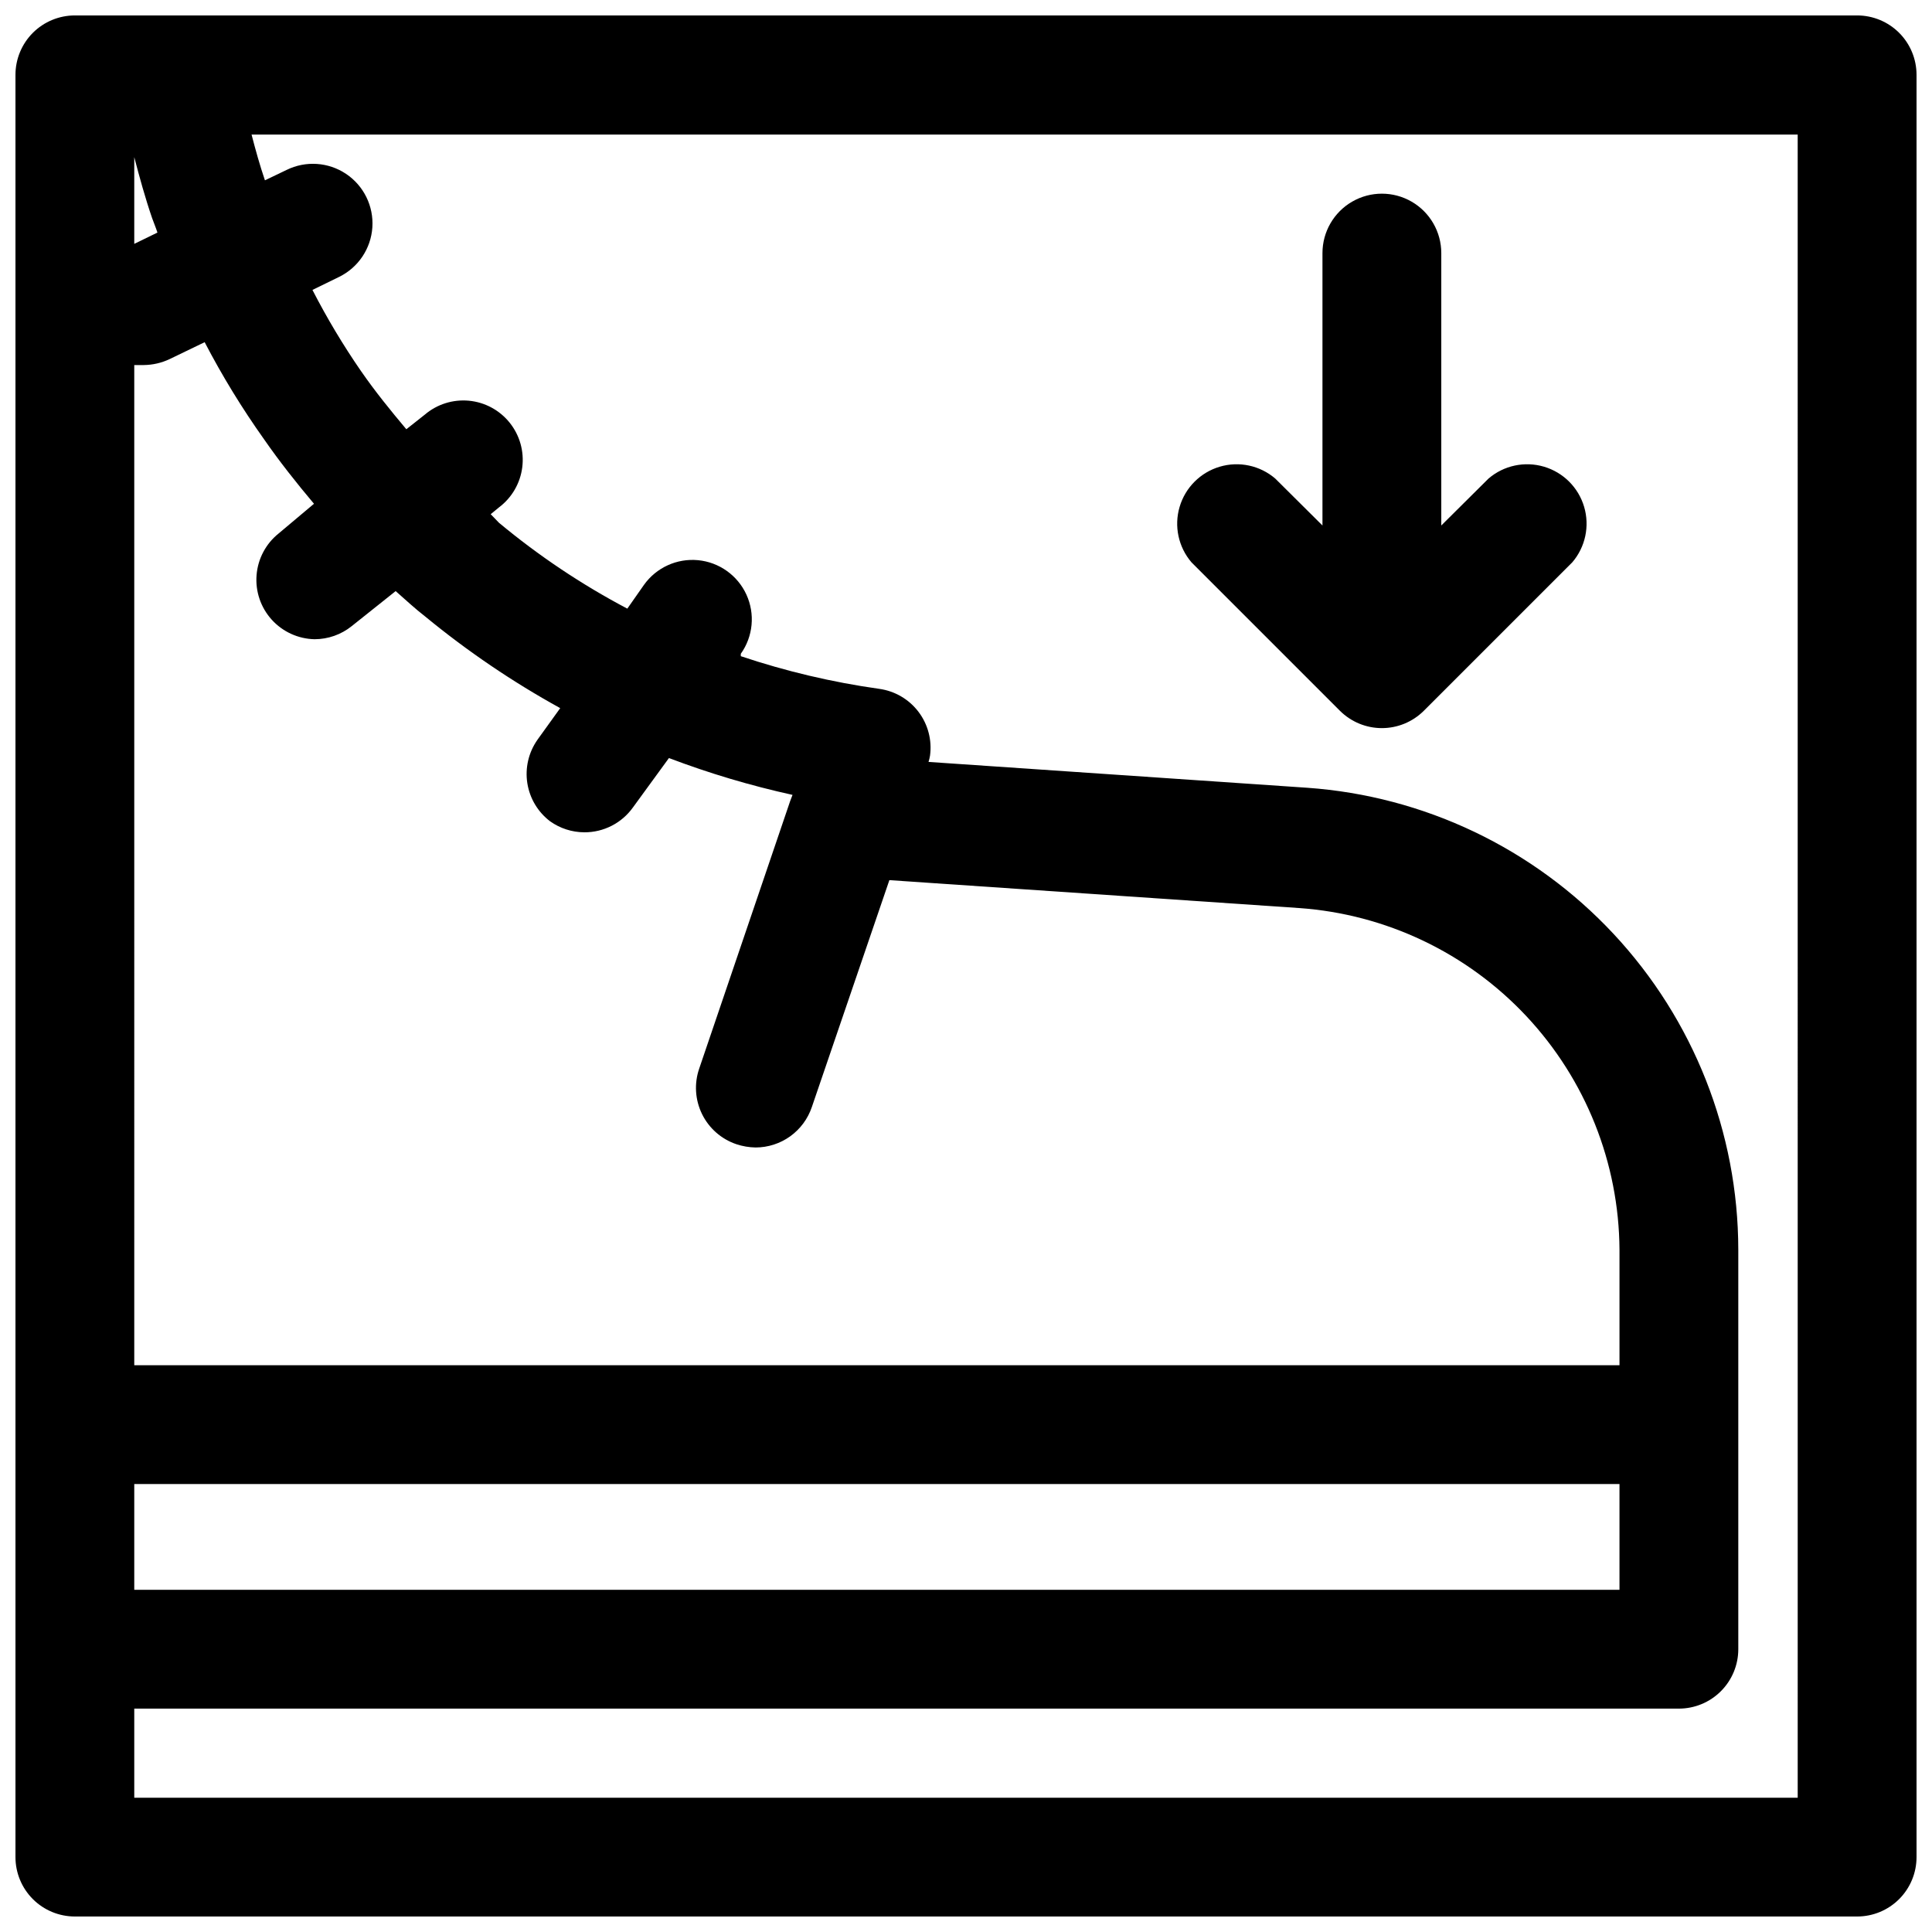 <?xml version="1.0" encoding="UTF-8"?>
<!-- Uploaded to: SVG Repo, www.svgrepo.com, Generator: SVG Repo Mixer Tools -->
<svg width="800px" height="800px" version="1.1" viewBox="144 144 512 512" xmlns="http://www.w3.org/2000/svg">
 <defs>
  <clipPath id="a">
   <path d="m148.09 148.09h503.81v503.81h-503.81z"/>
  </clipPath>
 </defs>
 <g clip-path="url(#a)">
  <path d="m636.16 148.09h-472.32c-4.172 0-8.18 1.66-11.133 4.609-2.949 2.953-4.609 6.961-4.609 11.133v472.32c0 4.176 1.66 8.18 4.609 11.133 2.953 2.953 6.961 4.609 11.133 4.609h472.32c4.176 0 8.18-1.656 11.133-4.609s4.609-6.957 4.609-11.133v-472.32c0-4.172-1.656-8.18-4.609-11.133-2.953-2.949-6.957-4.609-11.133-4.609zm-456.58 37.551c1.418 5.434 2.914 10.863 4.723 16.137 0.473 1.34 1.023 2.598 1.418 3.856l-6.141 2.992zm0 55.105h2.519v-0.004c2.371-0.023 4.707-0.559 6.848-1.574l9.289-4.484c4.648 8.934 9.91 17.531 15.746 25.738 4.094 5.902 8.582 11.57 13.227 17.082l-9.367 7.871-0.004 0.004c-3.383 2.711-5.5 6.703-5.844 11.027-0.348 4.324 1.105 8.598 4.016 11.816 2.91 3.215 7.016 5.09 11.352 5.18 3.578-0.004 7.051-1.223 9.84-3.465l11.652-9.289c2.598 2.281 5.117 4.644 7.871 6.769 11.141 9.168 23.105 17.285 35.738 24.246l-6.062 8.422 0.004 0.004c-2.336 3.336-3.285 7.445-2.656 11.465 0.633 4.023 2.797 7.644 6.039 10.102 2.644 1.883 5.809 2.898 9.055 2.914 5.121 0.027 9.938-2.438 12.91-6.613l9.523-13.066c10.664 4.047 21.609 7.309 32.75 9.762l-0.629 1.652-24.09 70.848c-1.375 3.969-1.109 8.316 0.738 12.086 1.848 3.769 5.125 6.644 9.102 7.988 1.652 0.551 3.375 0.84 5.117 0.867 3.285-0.008 6.488-1.047 9.156-2.965 2.668-1.922 4.668-4.629 5.723-7.742l20.547-60.141 108.63 7.398c22.945 1.625 44.434 11.852 60.168 28.637 15.73 16.785 24.551 38.887 24.691 61.891v30.621h-393.6zm0 296.54h393.6v28.027h-393.6zm440.83 83.129h-440.83v-23.613h409.34c4.176 0 8.18-1.66 11.133-4.613s4.613-6.957 4.613-11.133v-105.88c-0.043-31.062-11.848-60.957-33.039-83.668-21.191-22.711-50.199-36.551-81.184-38.742l-100.37-6.848h-0.004c0.168-0.543 0.301-1.094 0.395-1.652 0.562-4.133-0.543-8.32-3.066-11.641s-6.262-5.504-10.395-6.074c-12.465-1.754-24.746-4.652-36.684-8.656v-0.633c3.262-4.582 3.832-10.559 1.492-15.676-2.34-5.117-7.231-8.598-12.832-9.133-5.602-0.531-11.059 1.965-14.324 6.547l-4.41 6.297h0.004c-12.098-6.379-23.492-14.004-34.008-22.75l-2.203-2.281 2.203-1.812c3.406-2.559 5.629-6.387 6.164-10.617 0.535-4.227-0.668-8.488-3.332-11.812-2.668-3.328-6.562-5.43-10.805-5.832-4.242-0.398-8.469 0.934-11.707 3.703l-4.879 3.856c-4.172-4.961-8.266-9.996-11.965-15.352l-0.004 0.004c-4.766-6.902-9.078-14.109-12.91-21.57l7.086-3.465c5.062-2.488 8.414-7.488 8.789-13.117s-2.281-11.031-6.969-14.172c-4.684-3.137-10.691-3.539-15.754-1.051l-5.746 2.754c-1.34-3.938-2.441-7.871-3.543-12.121h409.74z"/>
 </g>
 <path d="m499.11 332.38c2.953 2.93 6.941 4.578 11.102 4.578 4.16 0 8.148-1.648 11.098-4.578l39.359-39.359h0.004c3.469-4.055 4.652-9.59 3.137-14.707-1.512-5.117-5.516-9.121-10.633-10.633-5.117-1.516-10.652-0.332-14.703 3.141l-12.52 12.438v-72.188c0-5.625-3-10.824-7.871-13.637s-10.871-2.812-15.742 0c-4.871 2.812-7.875 8.012-7.875 13.637v72.188l-12.516-12.438c-4.051-3.473-9.586-4.656-14.703-3.141-5.117 1.512-9.121 5.516-10.633 10.633-1.516 5.117-0.332 10.652 3.137 14.707z"/>
</svg>